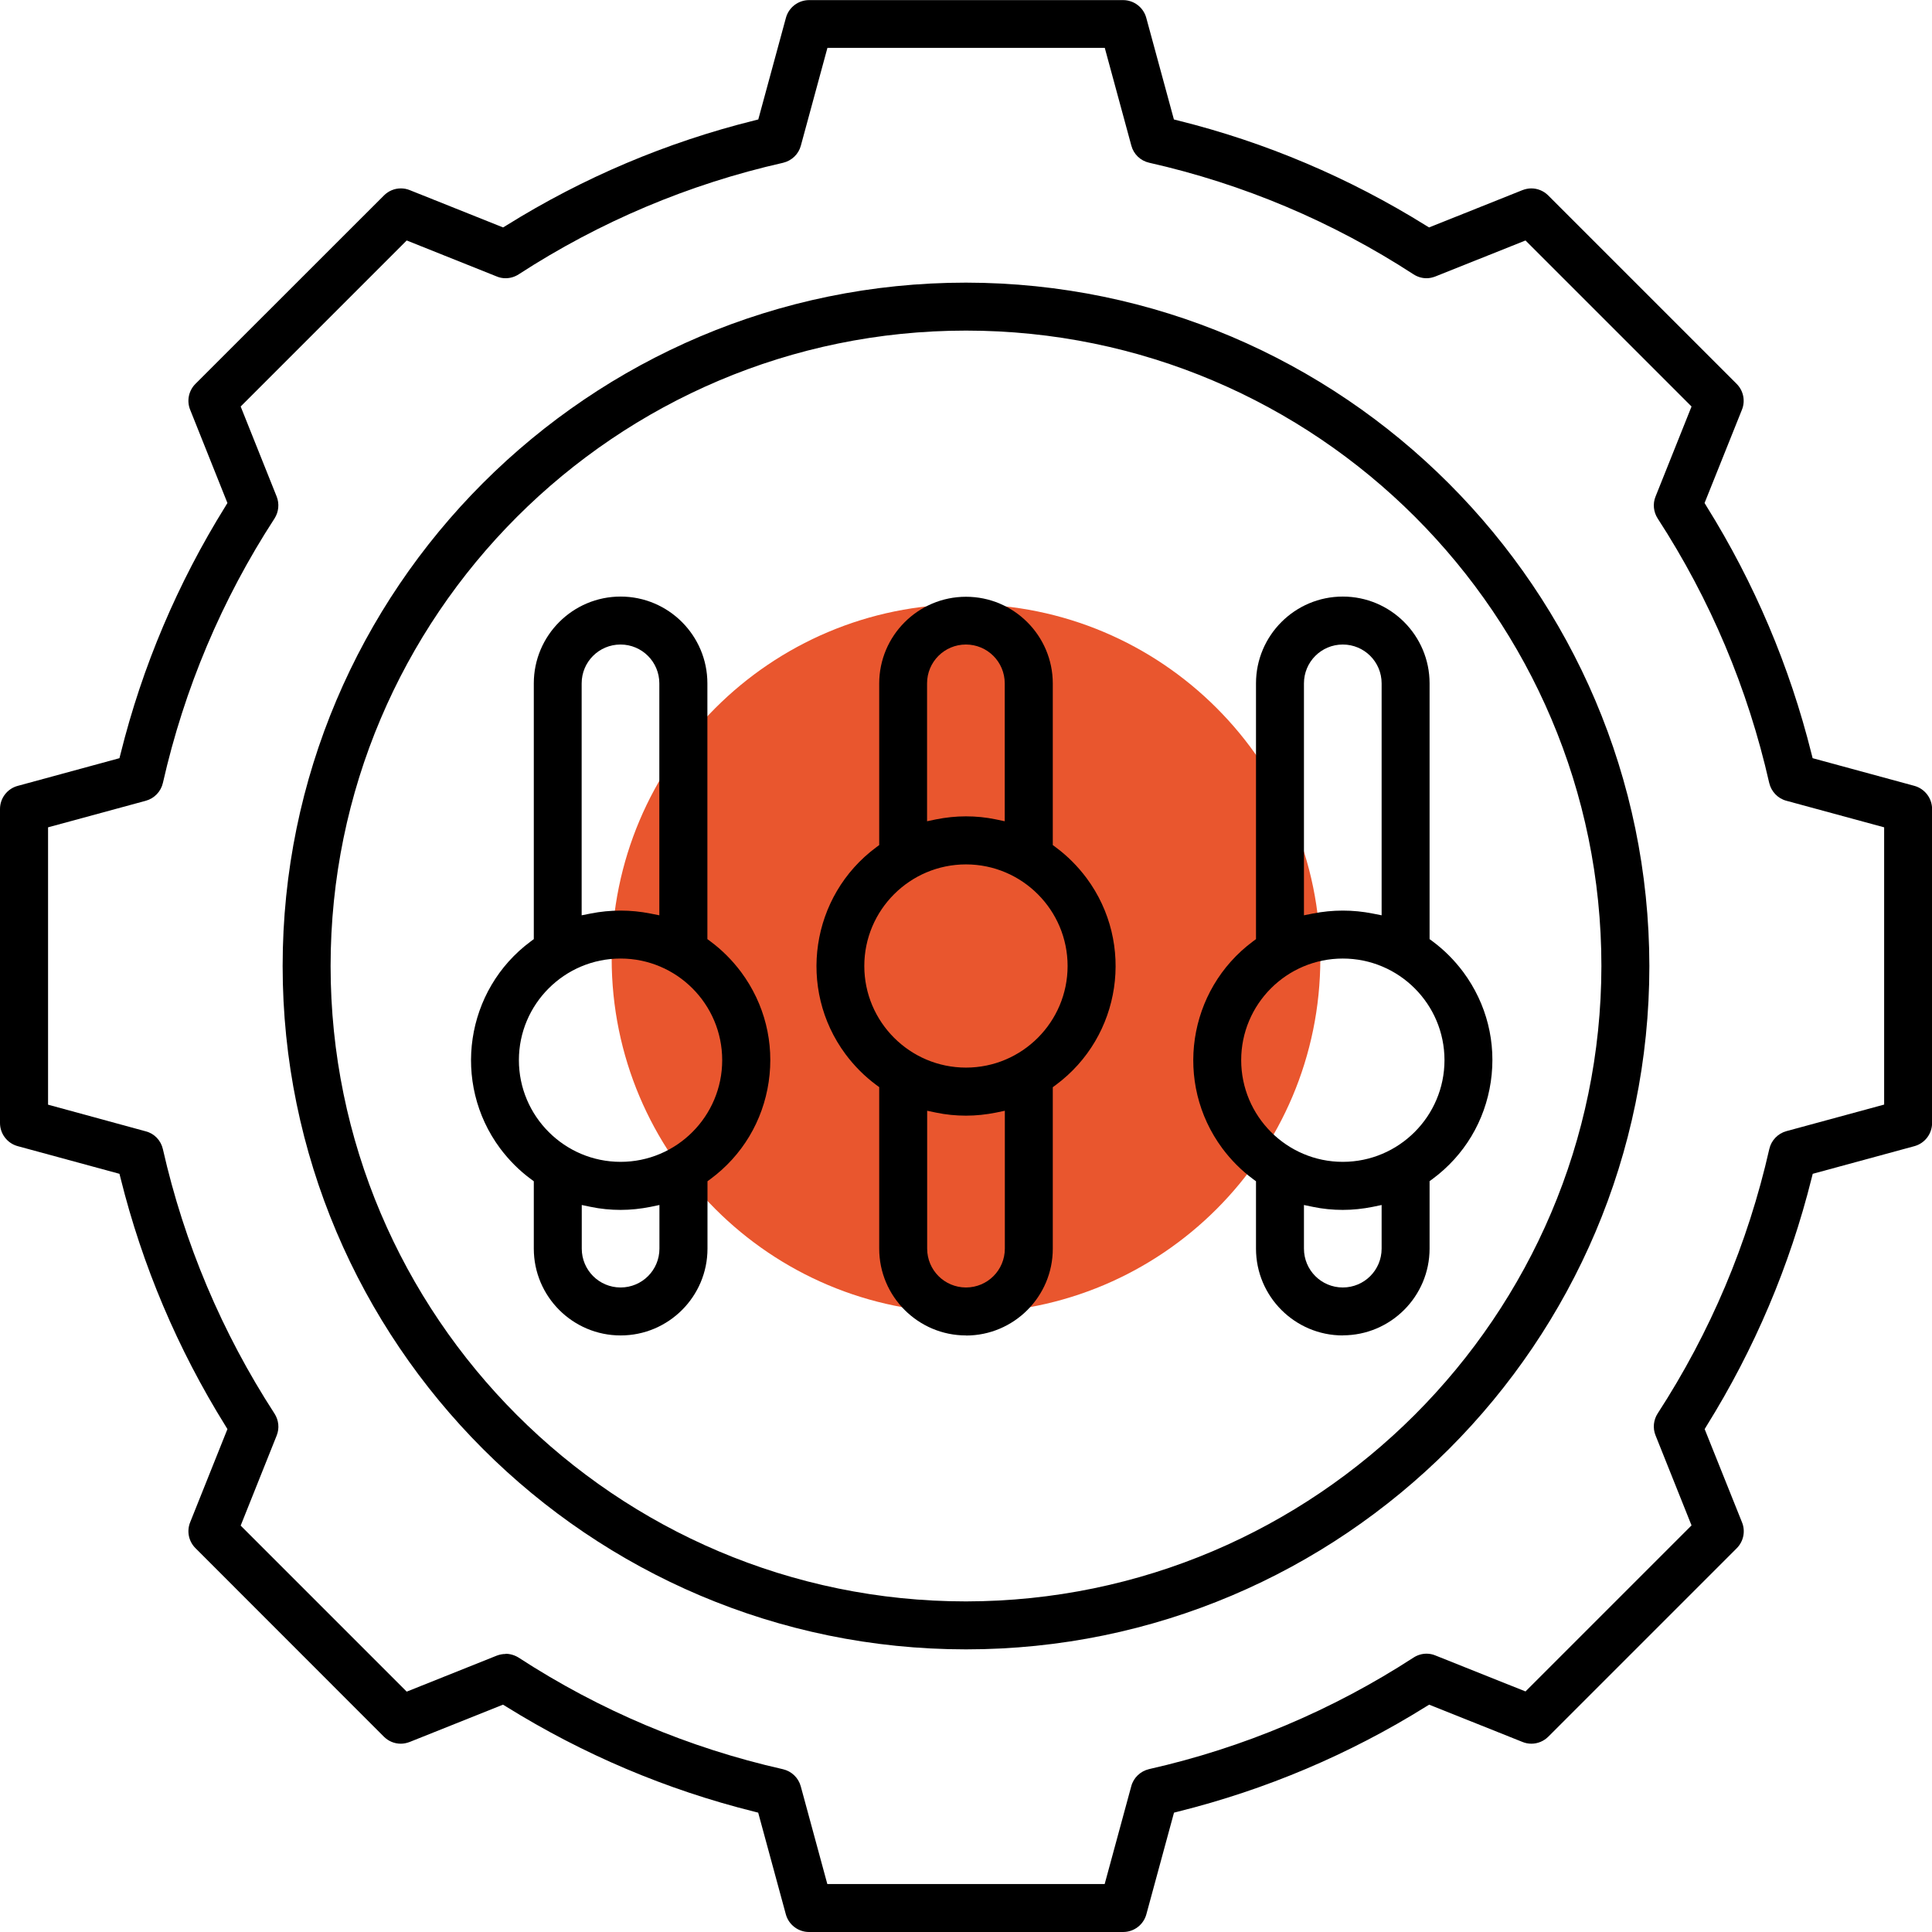 <?xml version="1.0" encoding="UTF-8"?>
<svg id="Livello_1" data-name="Livello 1" xmlns="http://www.w3.org/2000/svg" viewBox="0 0 197 197">
  <defs>
    <style>
      .cls-1 {
        fill: #e9562e;
      }
    </style>
  </defs>
  <path class="cls-1" d="M134.63,97.74c0,19.95-16.17,36.13-36.13,36.13s-36.13-16.17-36.13-36.13,16.17-36.13,36.13-36.13,36.13,16.17,36.13,36.13"/>
  <path d="M82.49,197c-1.1,0-2.07-.74-2.36-1.8l-2.82-10.37-.43-.11c-8.95-2.23-17.44-5.84-25.26-10.7l-.33-.2-9.51,3.8c-.29.11-.6.18-.91.18-.66,0-1.27-.26-1.73-.72l-19.21-19.22c-.69-.69-.91-1.72-.54-2.64l3.8-9.5-.2-.33c-4.88-7.84-8.48-16.34-10.7-25.27l-.11-.43-10.37-2.82C.74,116.58,0,115.61,0,114.51v-32.02c0-1.11.75-2.08,1.82-2.36l10.36-2.82.11-.43c2.22-8.94,5.83-17.43,10.7-25.26l.2-.33-3.8-9.51c-.37-.91-.15-1.95.54-2.64l19.22-19.21c.46-.46,1.07-.72,1.73-.72.31,0,.62.06.91.18l9.51,3.8.33-.2c7.83-4.88,16.33-8.48,25.26-10.7l.43-.11,2.82-10.37c.29-1.06,1.26-1.8,2.36-1.8h32.02c1.1,0,2.07.74,2.36,1.8l2.82,10.37.43.11c8.94,2.22,17.43,5.83,25.26,10.7l.33.2,9.51-3.8c.29-.11.6-.18.91-.18.65,0,1.27.26,1.73.72l19.21,19.21c.69.69.91,1.73.54,2.64l-3.81,9.51.2.33c4.87,7.81,8.48,16.31,10.71,25.26l.11.43,10.37,2.82c1.06.29,1.81,1.26,1.81,2.36v32.02c0,1.1-.74,2.07-1.8,2.36l-10.37,2.82-.11.43c-2.23,8.95-5.84,17.45-10.71,25.27l-.2.33,3.81,9.51c.37.91.15,1.95-.54,2.64l-19.21,19.21c-.46.46-1.08.72-1.73.72-.31,0-.62-.06-.91-.18l-9.51-3.8-.33.2c-7.81,4.87-16.32,8.47-25.26,10.7l-.43.11-2.82,10.37c-.29,1.06-1.26,1.8-2.36,1.8h-32.02ZM51.54,168.63c.47,0,.94.14,1.34.39,8.27,5.38,17.34,9.21,26.95,11.38.88.2,1.58.87,1.82,1.74l2.71,9.97h28.28l2.71-9.97c.23-.87.93-1.54,1.82-1.75,9.61-2.17,18.68-6,26.96-11.37.4-.26.86-.4,1.33-.4.31,0,.62.06.9.18l9.19,3.67,16.93-16.93-3.67-9.18c-.3-.74-.21-1.57.22-2.24,5.37-8.27,9.2-17.33,11.38-26.96.2-.88.87-1.58,1.74-1.82l9.97-2.71v-28.27l-9.97-2.71c-.87-.23-1.54-.93-1.75-1.82-2.18-9.62-6-18.69-11.37-26.96-.43-.67-.52-1.5-.22-2.24l3.67-9.18-16.93-16.93-9.19,3.67c-.29.11-.59.18-.9.18-.47,0-.93-.14-1.33-.4-8.28-5.38-17.35-9.21-26.96-11.38-.88-.2-1.58-.87-1.81-1.74l-2.71-9.97h-28.28l-2.71,9.97c-.23.87-.93,1.54-1.82,1.75-9.6,2.17-18.67,6-26.95,11.37-.4.26-.86.4-1.34.4-.31,0-.62-.06-.9-.18l-9.18-3.67-16.93,16.93,3.67,9.18c.29.73.21,1.57-.22,2.24-5.38,8.28-9.2,17.35-11.38,26.96-.2.88-.87,1.58-1.74,1.82l-9.97,2.71v28.28l9.97,2.72c.88.23,1.54.93,1.74,1.82,2.18,9.61,6.01,18.68,11.38,26.96.43.67.52,1.5.22,2.24l-3.67,9.18,16.93,16.93,9.18-3.67c.29-.11.59-.17.9-.17Z"/>
  <path d="M98.5,168.18c-38.43,0-69.68-31.26-69.68-69.68S60.07,28.82,98.5,28.82c38.38.04,69.64,31.3,69.68,69.68,0,38.43-31.26,69.68-69.68,69.68ZM98.5,33.71c-35.73,0-64.79,29.07-64.79,64.79s29.07,64.79,64.79,64.79c35.68-.04,64.75-29.11,64.79-64.79,0-35.73-29.07-64.79-64.79-64.79Z"/>
  <path d="M98.5,136.17c-4.88,0-8.85-3.97-8.85-8.85v-16.47l-.3-.22c-1.2-.89-2.24-1.94-3.13-3.13-4.96-6.68-3.55-16.15,3.12-21.1l.31-.23v-16.47c0-4.88,3.97-8.85,8.85-8.85s8.85,3.97,8.85,8.85v16.47l.31.23c1.19.88,2.24,1.94,3.13,3.13,4.96,6.69,3.55,16.15-3.13,21.1l-.31.23v16.47c0,4.88-3.97,8.85-8.85,8.85ZM94.54,127.32c0,2.19,1.77,3.96,3.96,3.96s3.96-1.77,3.96-3.96v-14.06l-.91.19c-1,.2-2.03.31-3.05.31s-2.05-.1-3.05-.31l-.91-.19v14.06ZM98.5,88.14c-5.72,0-10.37,4.65-10.37,10.36s4.65,10.36,10.37,10.36,10.36-4.65,10.36-10.36-4.65-10.36-10.36-10.36ZM98.49,83.24c1.02,0,2.05.1,3.05.31l.91.19v-14.06c0-2.19-1.77-3.96-3.96-3.96s-3.96,1.77-3.96,3.96v14.06l.91-.19c1-.2,2.03-.31,3.05-.31Z"/>
  <path d="M136.92,136.17c-4.88,0-8.85-3.97-8.85-8.85v-6.87l-.31-.23c-1.18-.87-2.23-1.93-3.12-3.12-4.96-6.69-3.55-16.15,3.12-21.11l.31-.23v-26.08c0-4.88,3.97-8.85,8.85-8.85s8.85,3.97,8.85,8.85v26.08l.3.22c1.2.89,2.24,1.94,3.13,3.13,2.4,3.24,3.4,7.21,2.81,11.2-.59,3.99-2.7,7.51-5.93,9.9l-.31.23v6.87c0,4.88-3.97,8.85-8.85,8.85ZM132.96,127.32c0,2.19,1.77,3.96,3.96,3.96s3.96-1.77,3.96-3.96v-4.45l-.91.19c-1,.2-2.03.31-3.05.31s-2.05-.1-3.05-.31l-.91-.19v4.45ZM136.92,97.74c-5.72,0-10.36,4.65-10.36,10.36s4.65,10.37,10.36,10.37,10.37-4.65,10.37-10.37-4.65-10.36-10.37-10.36ZM136.92,92.85c1.02,0,2.05.1,3.05.3l.91.18v-23.65c0-2.19-1.77-3.96-3.96-3.96s-3.96,1.77-3.96,3.96v23.65l.91-.18c1.01-.2,2.03-.3,3.05-.3Z"/>
  <path d="M63.28,136.17c-4.88,0-8.85-3.97-8.85-8.85v-6.87l-.31-.23c-1.18-.87-2.23-1.93-3.13-3.13-4.95-6.68-3.55-16.15,3.13-21.1l.31-.23v-26.08c0-4.88,3.97-8.85,8.85-8.85s8.85,3.97,8.85,8.85v26.08l.31.23c1.19.88,2.24,1.94,3.13,3.13,2.4,3.24,3.4,7.21,2.81,11.2s-2.7,7.51-5.93,9.9l-.31.23v6.87c0,4.88-3.97,8.85-8.85,8.85ZM59.32,127.32c0,2.19,1.77,3.96,3.96,3.96s3.96-1.77,3.96-3.96v-4.45l-.91.19c-1,.2-2.03.31-3.05.31s-2.05-.1-3.05-.31l-.91-.19v4.45ZM63.28,97.74c-5.72,0-10.37,4.65-10.37,10.36s4.65,10.37,10.37,10.37,10.36-4.65,10.36-10.37-4.65-10.36-10.36-10.36ZM63.27,92.85c1.02,0,2.05.1,3.05.3l.91.18v-23.65c0-2.19-1.77-3.96-3.96-3.96s-3.96,1.77-3.96,3.96v23.65l.91-.18c1.01-.2,2.03-.3,3.05-.3Z"/>
</svg>